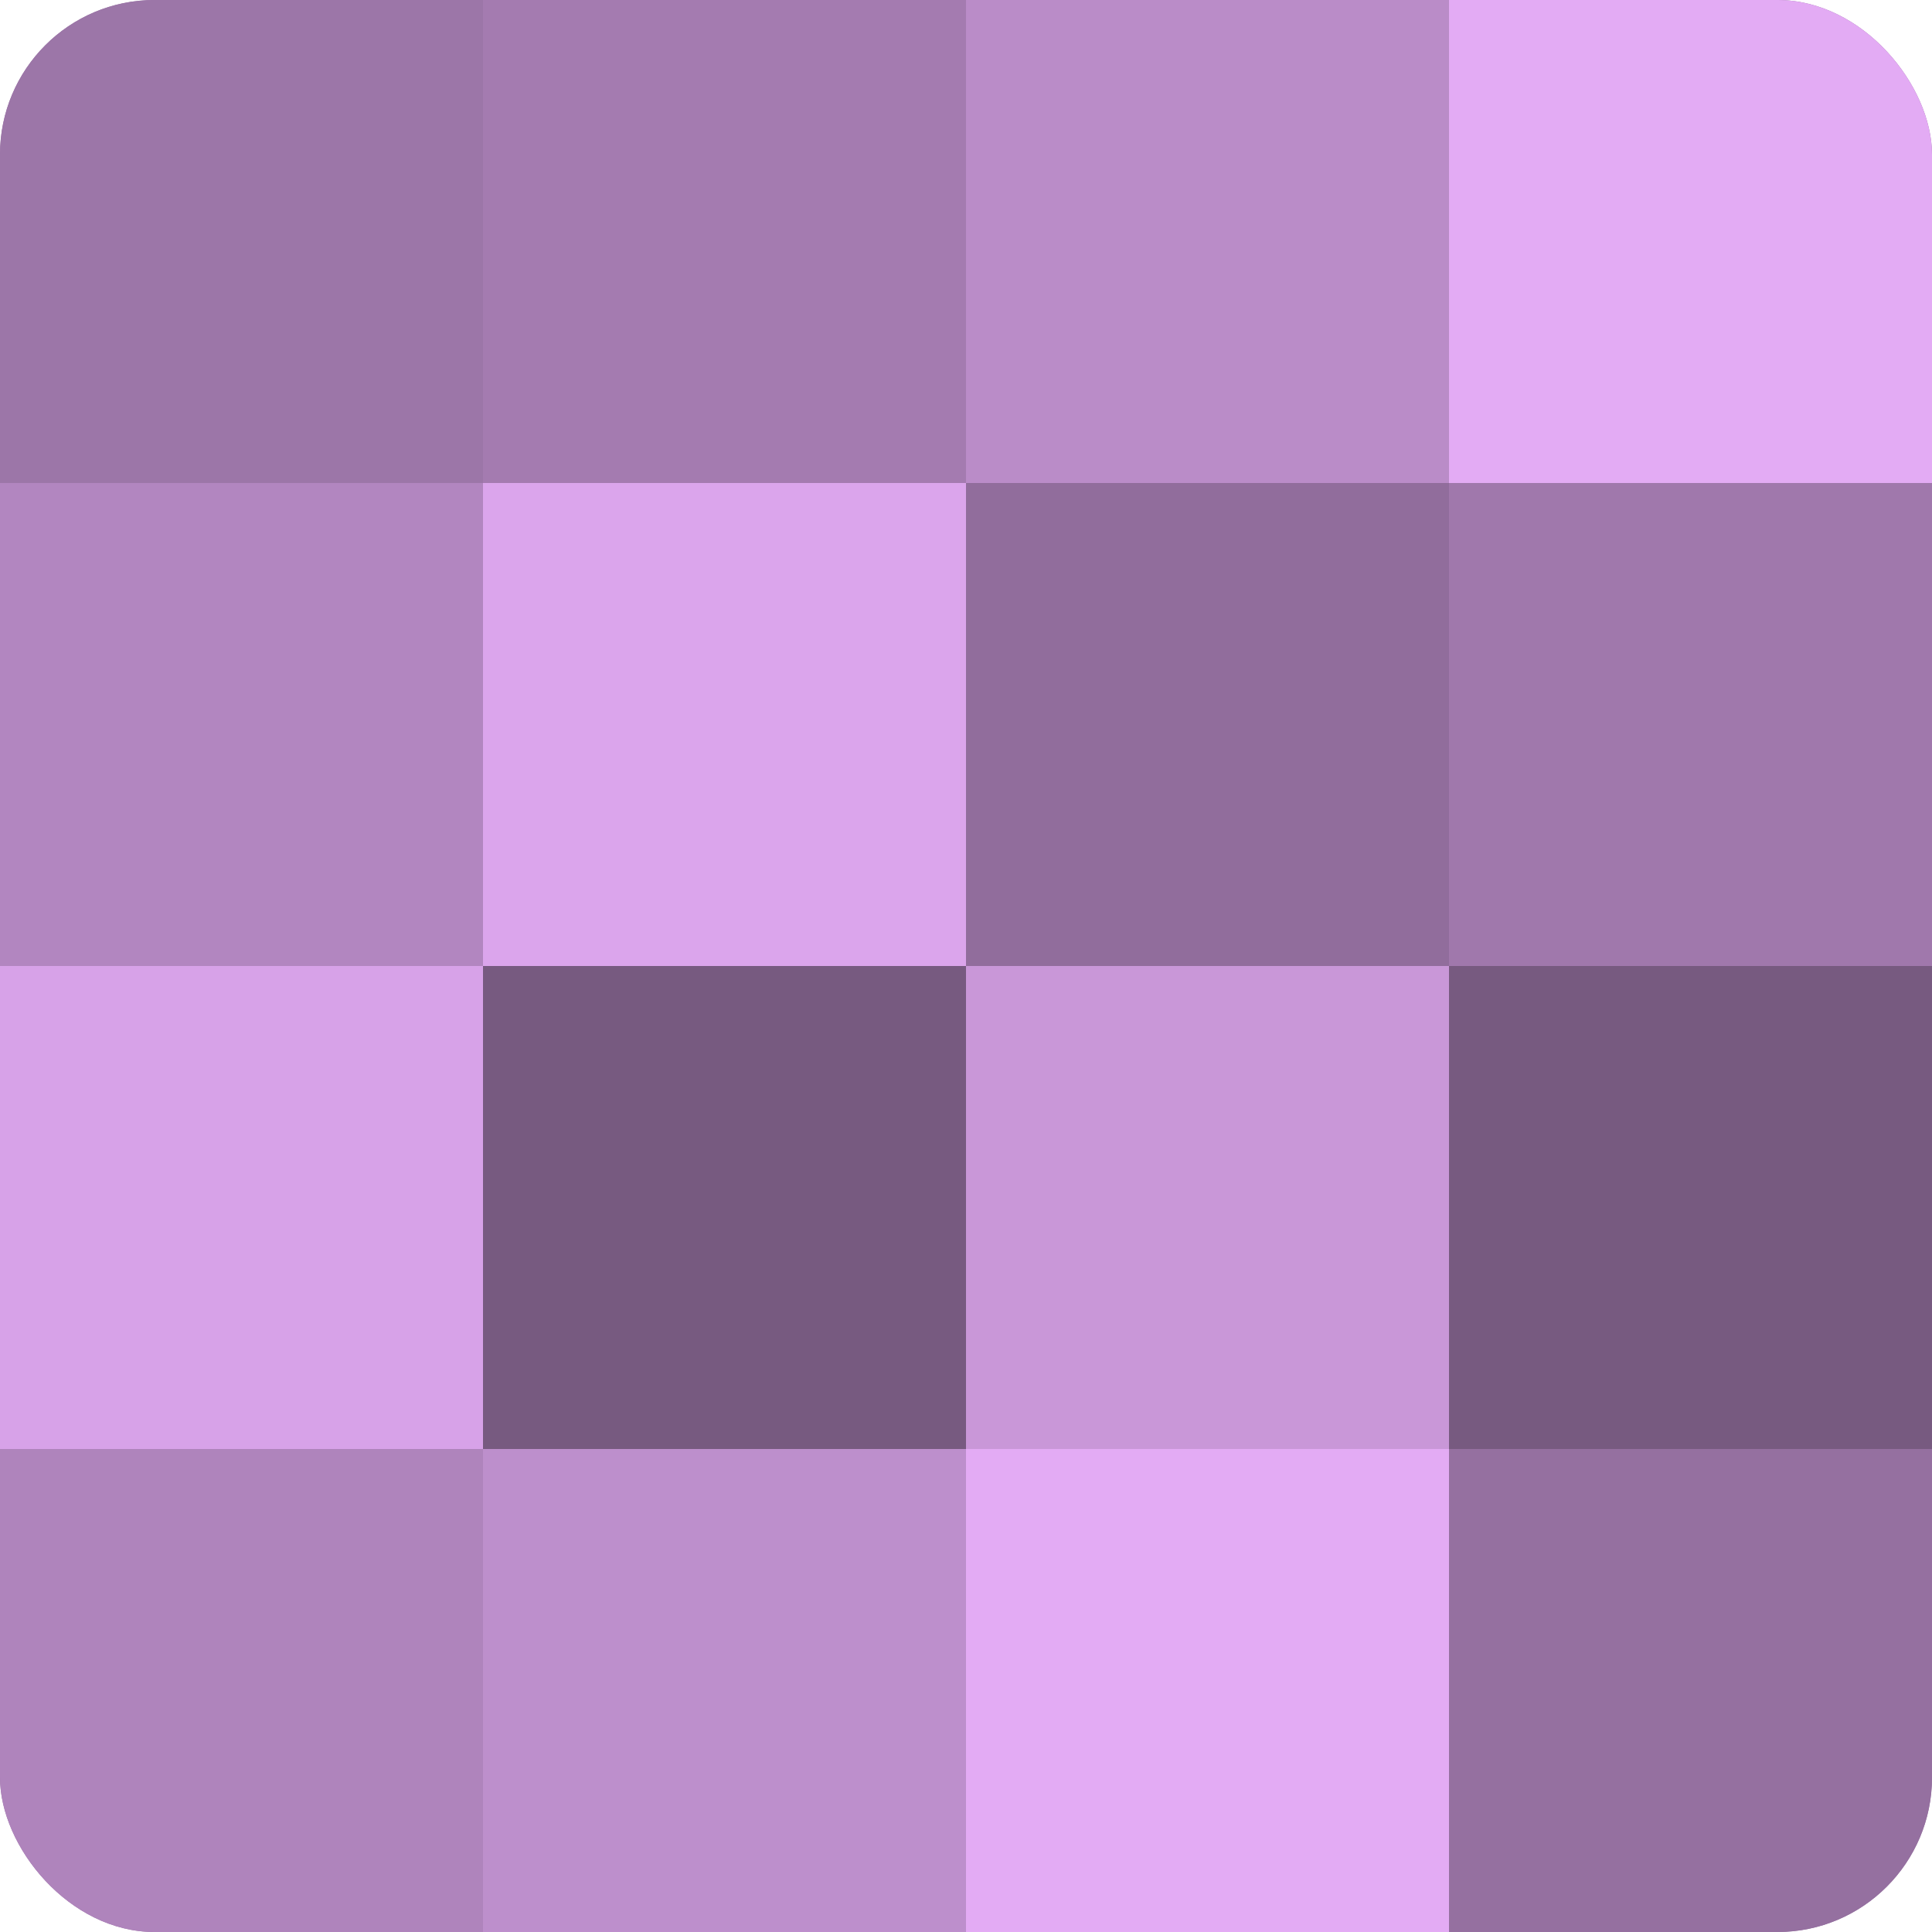 <?xml version="1.0" encoding="UTF-8"?>
<svg xmlns="http://www.w3.org/2000/svg" width="60" height="60" viewBox="0 0 100 100" preserveAspectRatio="xMidYMid meet"><defs><clipPath id="c" width="100" height="100"><rect width="100" height="100" rx="8" ry="8"/></clipPath></defs><g clip-path="url(#c)"><rect width="100" height="100" fill="#9570a0"/><rect width="25" height="25" fill="#9c76a8"/><rect y="25" width="25" height="25" fill="#b286c0"/><rect y="50" width="25" height="25" fill="#d7a2e8"/><rect y="75" width="25" height="25" fill="#af84bc"/><rect x="25" width="25" height="25" fill="#a47bb0"/><rect x="25" y="25" width="25" height="25" fill="#dba5ec"/><rect x="25" y="50" width="25" height="25" fill="#775a80"/><rect x="25" y="75" width="25" height="25" fill="#bd8fcc"/><rect x="50" width="25" height="25" fill="#ba8cc8"/><rect x="50" y="25" width="25" height="25" fill="#916d9c"/><rect x="50" y="50" width="25" height="25" fill="#c997d8"/><rect x="50" y="75" width="25" height="25" fill="#e3abf4"/><rect x="75" width="25" height="25" fill="#e3abf4"/><rect x="75" y="25" width="25" height="25" fill="#a078ac"/><rect x="75" y="50" width="25" height="25" fill="#775a80"/><rect x="75" y="75" width="25" height="25" fill="#9570a0"/></g></svg>
